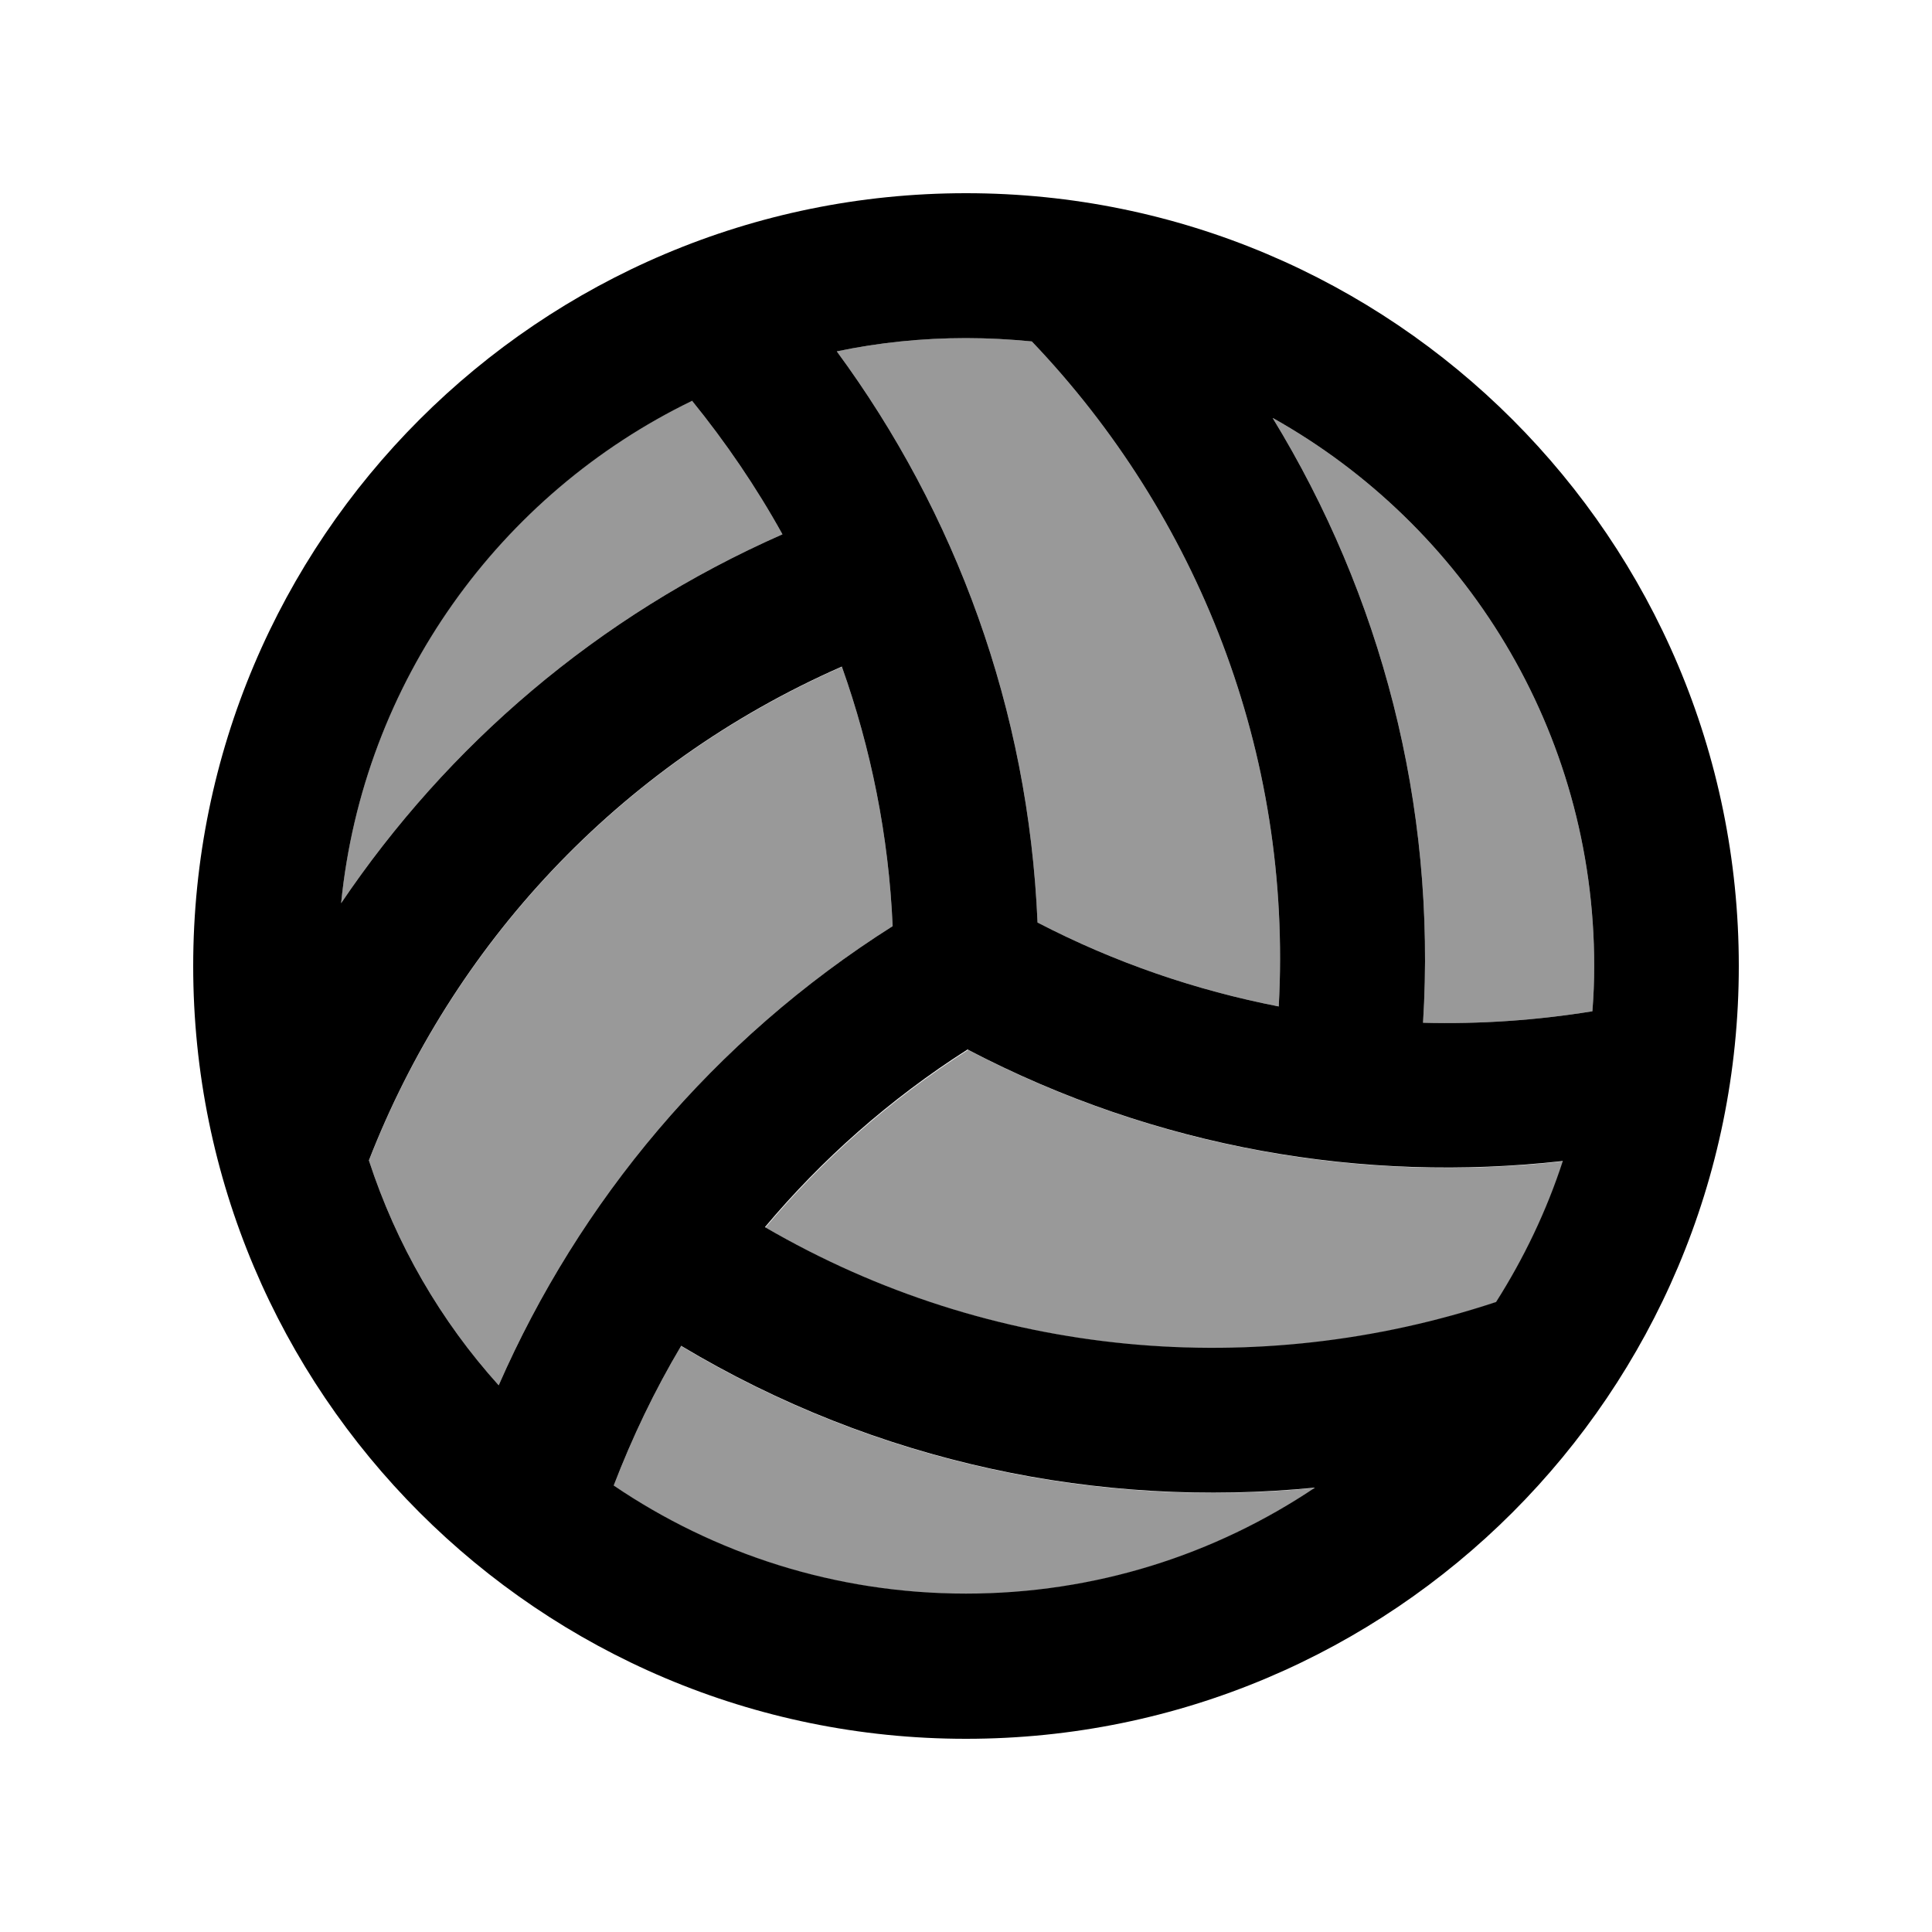 <svg xmlns="http://www.w3.org/2000/svg" viewBox="0 0 640 640"><!--! Font Awesome Pro 7.1.0 by @fontawesome - https://fontawesome.com License - https://fontawesome.com/license (Commercial License) Copyright 2025 Fonticons, Inc. --><path opacity=".4" fill="currentColor" d="M113 299.2C148.1 247.2 197.7 204.1 259.2 177C250.5 161.3 240.4 146.5 229.2 132.7C165.7 163.5 120.3 225.7 113 299.1zM122.2 384.4C131.3 412.3 146 437.6 165.2 458.9C191.8 398.2 236 344.6 295.7 306.8C294.4 276.8 288.5 247.9 278.9 220.9C204.2 253.7 149.7 313.8 122.2 384.5zM203.3 492.2C236.6 514.8 276.8 528 320 528C362.8 528 402.5 515.1 435.6 492.9C364.2 499.9 290.5 484.8 225.6 445.9C216.8 460.7 209.4 476.2 203.3 492.1zM253.5 406.6C328.7 450.4 417 457.5 495.7 431.4C504.9 416.9 512.4 401.3 517.8 384.7C451.9 392.1 383.4 380.6 320.7 347.8C294.8 364.3 272.3 384.3 253.5 406.7zM277.2 116.4C316.5 169.8 340.7 234.9 343.7 305.6C369.5 319 396.4 328.1 423.6 333.4C428.2 249.3 396.6 170.5 341.8 113.1C334.6 112.4 327.4 112 320 112C305.3 112 291 113.5 277.2 116.4zM421.6 138.5C457.3 196.9 475.9 266.2 471.4 338.8C490.2 339.3 509 338 527.5 335C527.9 330 528.1 325 528.1 320C528.1 242 485.2 174.1 421.7 138.5z"/><path fill="currentColor" d="M320 576C178.6 576 64 461.4 64 320C64 178.6 178.6 64 320 64C461.4 64 576 178.6 576 320C576 461.4 461.4 576 320 576zM225.6 445.9C216.8 460.7 209.4 476.2 203.3 492.1C236.6 514.7 276.8 527.9 320 527.9C362.8 527.9 402.5 515 435.6 492.8C364.2 499.8 290.5 484.7 225.6 445.8zM278.9 220.8C204.2 253.6 149.7 313.7 122.2 384.4C131.3 412.3 146 437.6 165.2 458.9C191.8 398.2 236 344.6 295.7 306.8C294.4 276.8 288.5 247.9 278.9 220.9zM320.6 347.6C294.7 364.1 272.2 384.1 253.4 406.5C328.6 450.3 416.9 457.4 495.6 431.3C504.8 416.8 512.3 401.2 517.7 384.6C451.8 392 383.3 380.5 320.6 347.7zM421.6 138.5C457.3 196.9 475.9 266.2 471.4 338.8C490.2 339.3 509 338 527.5 335C527.9 330 528.1 325 528.1 320C528.1 242 485.2 174.1 421.7 138.5zM320 112C305.3 112 291 113.5 277.2 116.4C316.5 169.8 340.7 234.9 343.7 305.6C369.5 319 396.4 328.1 423.6 333.4C428.2 249.3 396.6 170.5 341.8 113.1C334.6 112.4 327.4 112 320 112zM229.2 132.8C165.7 163.6 120.3 225.8 113 299.2C148.1 247.2 197.7 204.1 259.2 177C250.5 161.3 240.4 146.5 229.2 132.7z"/></svg>